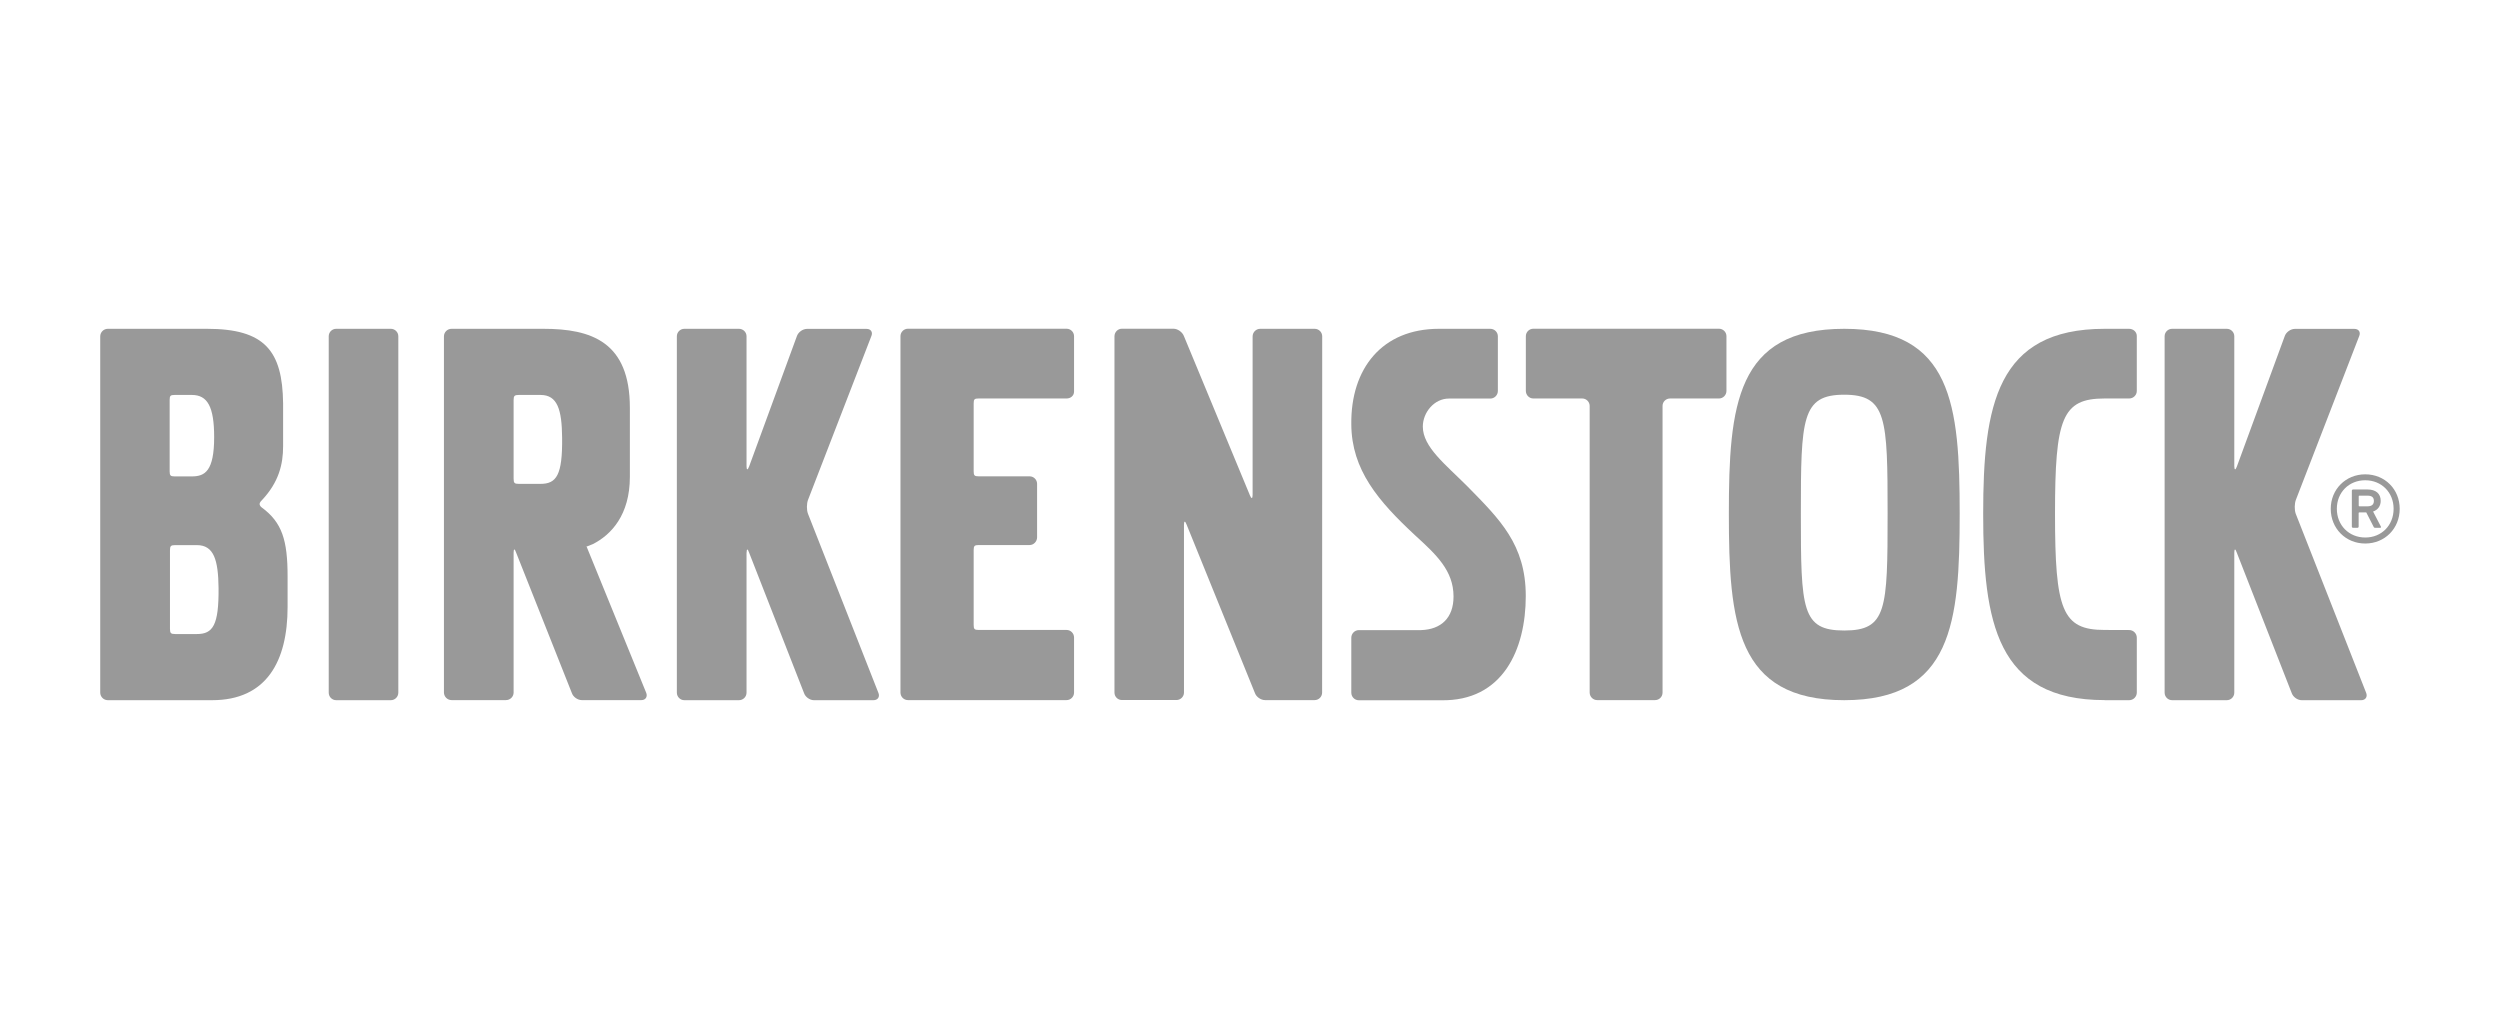 <?xml version="1.0" encoding="utf-8"?>
<!-- Generator: Adobe Illustrator 27.1.1, SVG Export Plug-In . SVG Version: 6.00 Build 0)  -->
<svg version="1.1" id="_x30_" xmlns="http://www.w3.org/2000/svg" xmlns:xlink="http://www.w3.org/1999/xlink" x="0px" y="0px"
	 viewBox="0 0 311.81 128.33" style="enable-background:new 0 0 311.81 128.33;" xml:space="preserve">
<style type="text/css">
	.st0{fill-rule:evenodd;clip-rule:evenodd;fill:#999999;}
	.st1{fill:#999999;}
</style>
<g>
	<path class="st0" d="M214.4,49.7c0.51,0,0.93-0.43,0.93-0.94v-6.83c0-0.51-0.42-0.93-0.93-0.93h-23.16c-0.51,0-0.93,0.42-0.93,0.93
		v6.83c0,0.51,0.42,0.94,0.93,0.94h6.1c0.51,0,0.93,0.42,0.93,0.93v35.75c0,0.52,0.43,0.94,0.93,0.94h7.23
		c0.51,0,0.93-0.41,0.93-0.94V50.63c0-0.52,0.42-0.93,0.94-0.93H214.4z"/>
	<path class="st0" d="M163.97,87.32c0.51,0,0.93-0.42,0.93-0.94l0.01-44.43c0-0.52-0.42-0.94-0.94-0.94h-6.8
		c-0.52,0-0.94,0.44-0.94,0.95v19.75c0,0.51-0.15,0.54-0.34,0.06l-8.24-19.88c-0.19-0.47-0.76-0.89-1.28-0.89h-6.44
		c-0.51-0.01-0.93,0.43-0.93,0.94v44.44c0,0.52,0.42,0.93,0.93,0.93h6.8c0.51,0,0.94-0.42,0.94-0.93V65.47
		c0-0.52,0.14-0.54,0.32-0.06l8.53,21.03c0.17,0.49,0.75,0.88,1.26,0.88H163.97z"/>
	<path class="st0" d="M121.44,68.6c0-0.51,0.11-0.62,0.62-0.62h6.36c0.51,0,0.93-0.45,0.93-0.96v-6.68c0-0.51-0.42-0.93-0.93-0.93
		h-6.36c-0.52,0-0.62-0.11-0.62-0.63v-8.47c0-0.52,0.11-0.61,0.62-0.61h10.97c0.51,0,0.93-0.35,0.93-0.86v-6.91
		c0-0.51-0.42-0.93-0.93-0.93h-19.79c-0.51,0-0.93,0.42-0.93,0.93v44.45c0,0.52,0.42,0.94,0.93,0.94h19.79
		c0.51,0,0.93-0.42,0.93-0.94v-6.87c0-0.52-0.42-0.94-0.93-0.94h-10.97c-0.52,0-0.62-0.11-0.62-0.63V68.6z"/>
	<path class="st0" d="M93.12,68.93c0-0.51,0.14-0.52,0.3-0.03l6.86,17.54c0.16,0.49,0.72,0.89,1.23,0.89h7.44
		c0.52,0,0.8-0.4,0.62-0.88l-8.8-22.38c-0.18-0.48-0.17-1.27,0.02-1.75l7.9-20.43c0.19-0.48-0.09-0.87-0.6-0.87h-7.44
		c-0.51,0-1.07,0.39-1.25,0.88l-5.97,16.29c-0.18,0.48-0.32,0.46-0.32-0.06V41.94c0-0.51-0.42-0.93-0.94-0.93h-6.82
		c-0.51,0-0.93,0.42-0.93,0.93v44.45c0,0.52,0.42,0.94,0.93,0.94h6.82c0.52,0,0.94-0.42,0.94-0.94V68.93z"/>
	<path class="st0" d="M278.67,68.93c0-0.51,0.14-0.52,0.3-0.03l6.86,17.54c0.17,0.49,0.72,0.89,1.24,0.89h7.44
		c0.51,0,0.79-0.4,0.62-0.88l-8.8-22.38c-0.17-0.48-0.16-1.27,0.03-1.75l7.9-20.43c0.19-0.48-0.09-0.87-0.6-0.87h-7.43
		c-0.52,0-1.08,0.39-1.26,0.88l-5.98,16.29c-0.17,0.48-0.32,0.46-0.32-0.06V41.94c0-0.51-0.42-0.93-0.93-0.93h-6.83
		c-0.51,0-0.93,0.42-0.93,0.93v44.45c0,0.52,0.42,0.94,0.93,0.94h6.83c0.51,0,0.93-0.42,0.93-0.94V68.93z"/>
	<path class="st0" d="M49.68,41.94c0-0.51-0.42-0.93-0.93-0.93h-6.82c-0.52,0-0.93,0.42-0.93,0.93v44.45c0,0.52,0.41,0.94,0.93,0.94
		h6.82c0.51,0,0.93-0.42,0.93-0.94V41.94z"/>
	<path class="st0" d="M183.05,60.69c-2.75-2.76-5.59-4.93-5.59-7.48c0-1.78,1.43-3.5,3.25-3.5c0.42,0,3.75,0,5.14,0h0.03
		c0.52,0,0.94-0.43,0.94-0.95v-6.79v-0.02c0-0.52-0.42-0.94-0.95-0.94h-6.4c-7.09,0-11.02,4.95-10.93,11.93
		c0.04,5.66,3.34,9.54,7.97,13.84c2.63,2.4,4.78,4.39,4.78,7.62c0,2.65-1.53,4.11-4.05,4.19h-7.77c-0.52,0.01-0.93,0.44-0.93,0.96
		v6.84c0,0.53,0.42,0.95,0.94,0.95l10.22,0h0.02c7.73,0.15,10.58-6.35,10.58-13C190.3,67.9,187.03,64.75,183.05,60.69"/>
	<path class="st0" d="M32.64,63.29c0,0-0.24-0.16-0.26-0.42c0-0.25,0.3-0.5,0.3-0.5c2.1-2.24,2.63-4.47,2.63-6.71V50.3
		c-0.08-6.54-2.28-9.29-9.49-9.29H13.45c-0.52,0-0.95,0.42-0.95,0.95v44.42c0,0.53,0.43,0.95,0.95,0.95h13.01
		c6.78,0,9.41-4.85,9.41-11.63v-3.8C35.87,67.39,35.19,65.16,32.64,63.29 M21.16,49.88c0-0.52,0.1-0.62,0.62-0.62h2.15
		c1.95,0,2.78,1.47,2.78,5.26c0,4.22-1.14,4.9-2.78,4.9h-2.15c-0.51,0-0.62-0.11-0.62-0.62V49.88z M24.56,79.08h-2.72
		c-0.52,0-0.64-0.11-0.64-0.63v-9.82c0-0.53,0.11-0.64,0.64-0.64h2.72c2.11,0,2.66,1.84,2.7,5.35
		C27.3,77.99,26.55,79.08,24.56,79.08"/>
	<path class="st0" d="M80.61,86.44l-7.46-18.3l0.1,0c0,0,0.7-0.28,0.7-0.28c2.28-1.16,4.61-3.63,4.61-8.39v-8.61
		c0-8.23-4.82-9.85-10.77-9.85H56.32c-0.53,0-0.95,0.43-0.95,0.94v22.33v22.09v0c0,0.52,0.43,0.95,0.95,0.95h6.79
		c0.53,0,0.95-0.43,0.95-0.95v0V68.93c0-0.52,0.14-0.52,0.3-0.04l6.96,17.54c0.16,0.49,0.72,0.89,1.24,0.89h7.44
		C80.5,87.32,80.78,86.93,80.61,86.44 M70.11,54.6c0.05,4.66-0.7,5.75-2.7,5.75H64.7c-0.53,0-0.64-0.11-0.64-0.64v-9.82
		c0-0.52,0.12-0.63,0.64-0.63h2.72C69.53,49.26,70.08,51.09,70.11,54.6"/>
	<path class="st1" d="M262.5,87.32c-13.47,0-15.15-9.7-15.15-23.23c0-13.53,1.68-23.08,15.15-23.08h3.05c0.52,0,0.96,0.38,0.96,0.9
		l0,6.85c0,0.52-0.43,0.94-0.95,0.94h-3.07c-5.3,0-6.18,2.47-6.18,14.39c0,11.98,0.88,14.48,6.18,14.48l3.06,0.01h0.01
		c0.52,0,0.95,0.43,0.95,0.95v6.85c0,0.52-0.43,0.95-0.95,0.95H262.5z"/>
	<path class="st1" d="M230.02,41.01c13.47,0,14.4,9.53,14.4,23.07c0,13.53-0.92,23.25-14.4,23.25c-13.48,0-14.39-9.72-14.39-23.25
		C215.63,50.54,216.54,41.01,230.02,41.01 M230.02,78.64c5.3,0,5.41-2.59,5.41-14.56c0-11.92-0.11-14.85-5.41-14.85
		c-5.3,0-5.41,2.93-5.41,14.85C224.61,76.05,224.72,78.64,230.02,78.64"/>
	<path class="st1" d="M290.7,63.46c0-2.43,1.87-4.3,4.3-4.3c2.46,0,4.3,1.87,4.3,4.3c0,2.46-1.85,4.33-4.3,4.33
		C292.57,67.79,290.7,65.92,290.7,63.46 M298.54,63.46c0-2.05-1.51-3.56-3.54-3.56c-2.03,0-3.54,1.51-3.54,3.56
		c0,2.05,1.51,3.58,3.54,3.58C297.03,67.05,298.54,65.52,298.54,63.46 M293.49,65.83c-0.09,0-0.16-0.05-0.16-0.16v-4.46
		c0-0.11,0.07-0.16,0.16-0.16h1.8c1.04,0,1.64,0.52,1.64,1.42c0,0.65-0.36,1.13-0.95,1.33l0.97,1.87c0.05,0.09,0,0.16-0.09,0.16
		h-0.63c-0.09,0-0.16-0.05-0.2-0.16l-0.9-1.76h-0.86c-0.07,0-0.09,0.02-0.09,0.09v1.67c0,0.11-0.07,0.16-0.16,0.16H293.49z
		 M296.08,62.47c0-0.43-0.25-0.65-0.79-0.65h-1.01c-0.07,0-0.09,0.02-0.09,0.09v1.15c0,0.05,0.02,0.09,0.09,0.09h1.01
		C295.84,63.15,296.08,62.9,296.08,62.47"/>
</g>
</svg>
